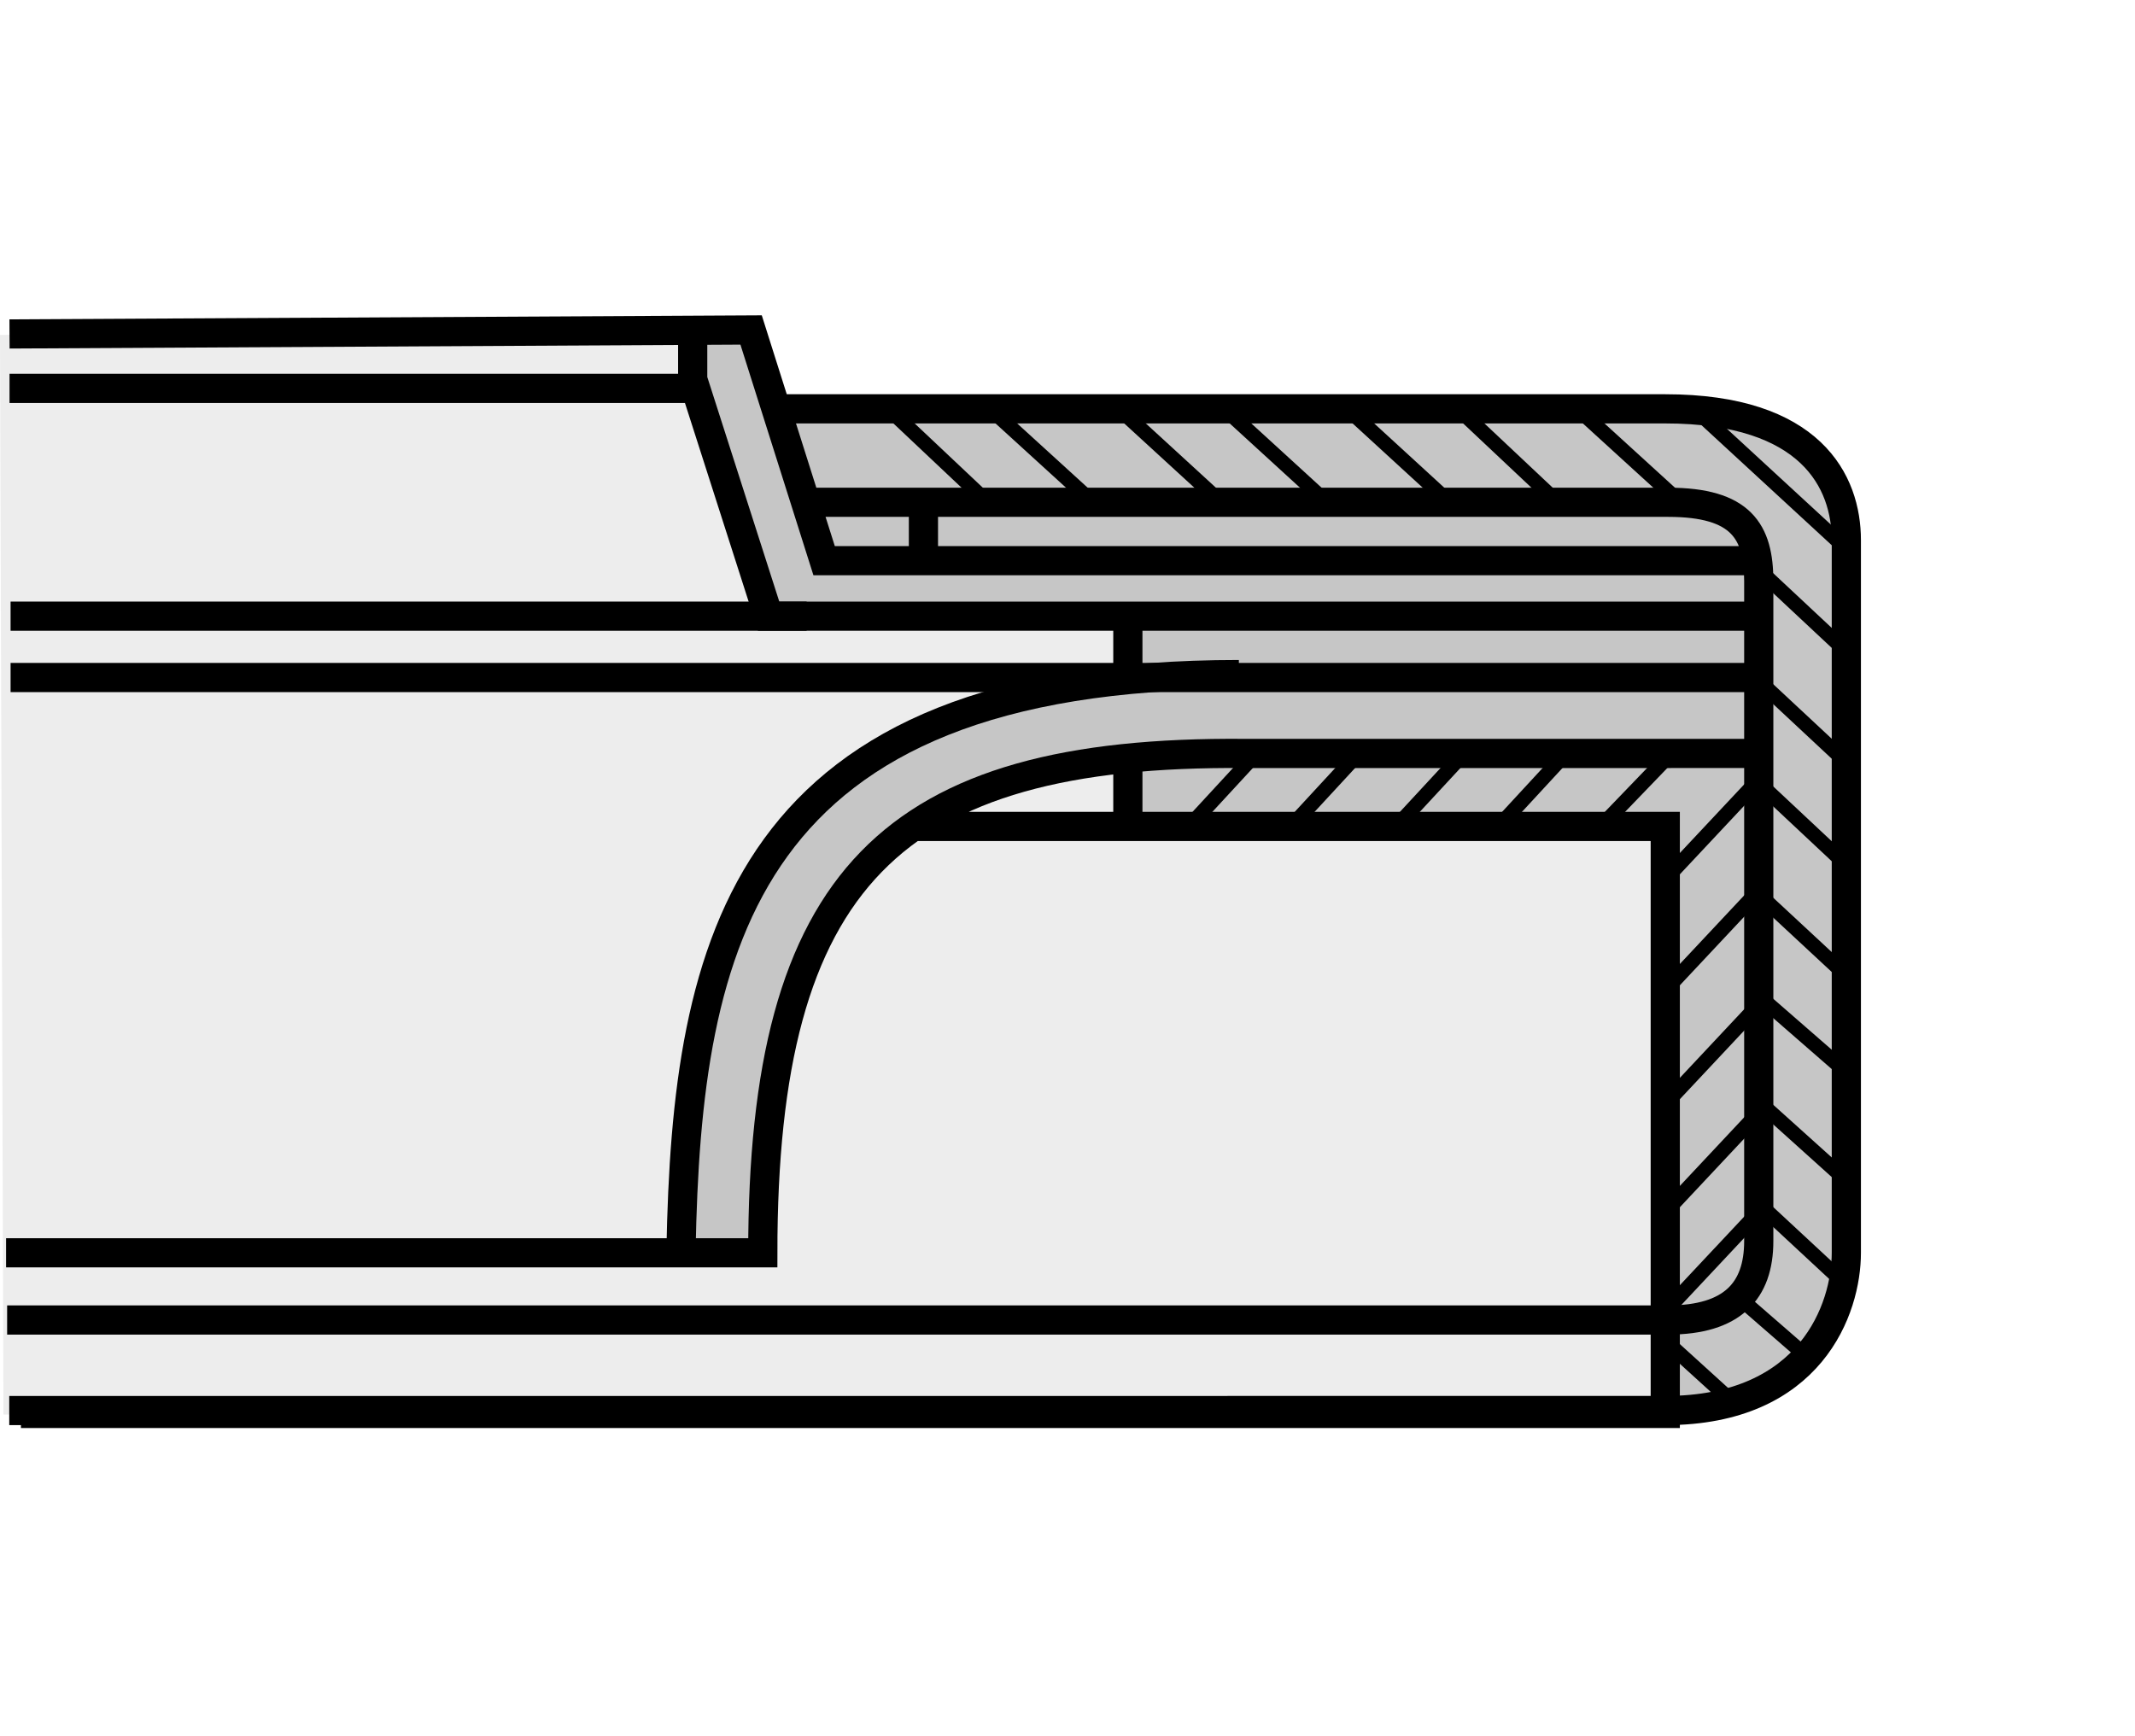<?xml version="1.0" encoding="utf-8"?>
<!-- Generator: Adobe Illustrator 16.0.3, SVG Export Plug-In . SVG Version: 6.00 Build 0)  -->
<!DOCTYPE svg PUBLIC "-//W3C//DTD SVG 1.1//EN" "http://www.w3.org/Graphics/SVG/1.1/DTD/svg11.dtd">
<svg version="1.1" id="Layer_1" xmlns="http://www.w3.org/2000/svg" xmlns:xlink="http://www.w3.org/1999/xlink" x="0px" y="0px"
	 width="300px" height="244px" viewBox="0 0 300 244" enable-background="new 0 0 300 244" xml:space="preserve">
<rect fill="#FFFFFF" width="300" height="244"/>
<g>
	<polygon fill-rule="evenodd" clip-rule="evenodd" fill="#EDEDED" points="0,47.064 104.214,46.58 115.364,80.025 246.725,80.51 
		233.155,199.269 0.484,198.784 0,47.064 	"/>
	
		<path fill-rule="evenodd" clip-rule="evenodd" fill="#E3E3E3" stroke="#000000" stroke-width="1.231" stroke-miterlimit="2.613" d="
		M96.58,46.196l8.464,0.47l12.224,31.503l11.756,1.411l0.94-8.934l-16.457-0.47l-4.233-13.635l126.012,0.471
		c0,0,23.975-0.941,24.447,20.688c0.468,21.628,0,97.796,0,97.796s1.893,22.571-25.861,22.571c-0.011,0-0.468-81.812-0.468-81.812
		l-75.703-0.47v-8.934c0,0-52.658-4.704-50.776,68.645l-11.756,0.473c0,0-7.053-77.582,63.006-81.342c0.468,0,0-7.526,0-7.526
		l-50.78-0.938L96.58,54.659C96.58,54.659,96.58,46.666,96.58,46.196L96.58,46.196z"/>
	<polygon fill-rule="evenodd" clip-rule="evenodd" fill="#C6C6C6" points="96.922,45.553 96.922,54.169 106.363,85.361 
		157.663,86.591 157.663,95.62 141.654,97.671 123.19,105.881 108.826,118.604 99.794,135.84 96.102,158 94.871,175.238 
		106.363,175.238 107.593,152.255 112.52,134.609 124.008,119.833 142.066,109.163 157.251,106.7 157.663,115.319 233.995,115.729 
		233.995,197.811 249.592,194.526 257.391,185.909 259.439,174.415 259.033,74.278 256.161,65.661 250.411,61.147 239.746,57.863 
		108.414,57.454 104.721,45.962 96.922,45.553 	"/>
	<path fill="none" stroke="#000000" stroke-width="4.102" stroke-miterlimit="2.613" d="M174.079,94.799
		c-69.767,0-77.565,37.757-78.386,80.852"/>
	<path fill="none" stroke="#000000" stroke-width="2.05" stroke-miterlimit="2.613" d="M234.407,169.9l12.313-13.131
		 M234.407,154.716l12.313-13.132 M234.407,138.712l12.313-13.131 M234.407,183.855l12.313-13.131 M224.56,116.549l10.671-11.08
		 M210.193,116.549l9.853-10.668 M195.832,116.549l10.259-11.08 M181.053,116.549l9.853-10.668 M166.692,116.549l9.847-10.668
		 M234.407,123.118l12.313-13.134"/>
	<path fill="none" stroke="#000000" stroke-width="4.102" stroke-miterlimit="2.613" d="M158.481,107.111v9.029 M158.481,86.591
		v9.441 M129.756,70.585v7.798 M1.486,86.591H113.34"/>
	<path fill="none" stroke="#706F6F" stroke-width="2.871" stroke-miterlimit="2.613" d="M235.637,70.176h0.412 M259.851,107.521
		l0.412,0.412"/>
	<path fill="none" stroke="#000000" stroke-width="4.102" stroke-linecap="square" stroke-miterlimit="2.613" d="M109.645,57.454
		h124.35c20.523,0,25.444,10.259,25.444,18.467v100.136c0,7.799-4.921,22.166-25.444,22.166H3.351"/>
	<path fill="none" stroke="#000000" stroke-width="2.05" stroke-miterlimit="2.613" d="M238.103,57.454l20.93,19.288
		 M247.539,80.435l12.725,11.901 M221.688,57.454l13.949,12.722 M204.037,56.633l13.955,13.131 M188.445,56.633l14.773,13.543
		 M171.618,57.042l14.361,13.134 M157.251,57.454l14.772,13.543 M139.606,57.863l13.954,12.722 M124.42,57.042l14.361,13.543
		 M234.407,188.782l9.029,8.204 M247.539,96.032l12.313,11.489 M247.539,110.396l13.137,12.311 M248.362,126.811l11.489,10.671
		 M247.131,139.942l12.72,11.082 M247.95,155.539l12.313,11.083 M247.95,169.9l11.489,10.671 M244.666,182.625l9.441,8.205"/>
	<path fill="none" stroke="#000000" stroke-width="4.102" stroke-miterlimit="2.613" d="M128.523,116.14h105.472l0,0v82.489l0,0
		H2.942 M247.539,95.21H1.486 M234.819,105.881h12.72 M0.854,176.057h106.33c0-52.529,18.058-70.587,67.713-70.175h59.922
		 M1.339,54.582h96.405l10.261,32.009h140.357 M112.929,70.585h121.478c10.259,0,12.725,4.105,12.725,11.083v92.748
		c0,6.98-3.695,11.083-12.725,11.083H1.002 M97.334,44.731v9.85 M247.539,78.792H115.801l-10.259-32.421L1.339,46.93"/>
</g>
</svg>
